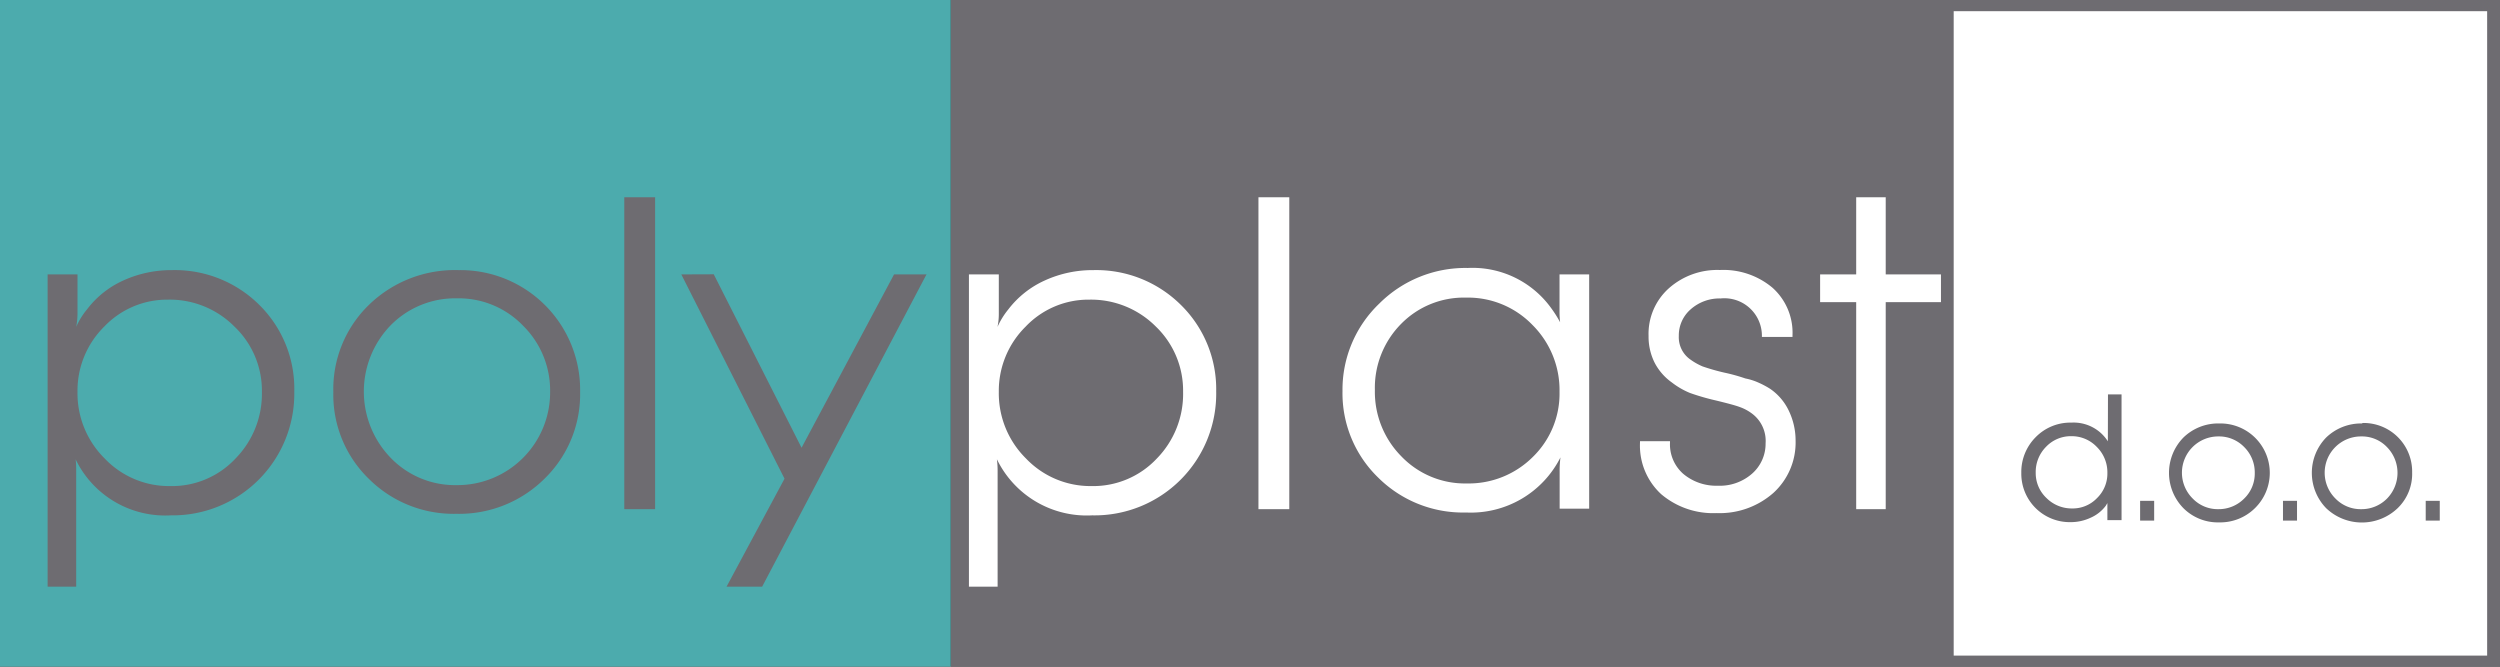 <svg xmlns="http://www.w3.org/2000/svg" viewBox="0 0 210 56"><rect x="0" y="0" width="210" height="56" fill="#333333" stroke="none"/><defs><style>.cls-1{fill:#6e6c71;}.cls-2{fill:#4cabad;}.cls-3{fill:#fff;}</style></defs><title>polyplast-logo</title><g id="Layer_2" data-name="Layer 2"><g id="Layer_1-2" data-name="Layer 1"><rect class="cls-1" x="79.86" width="130.14" height="56"/><rect class="cls-2" width="79.86" height="56"/><path class="cls-1" d="M14.45,22.69a9.72,9.72,0,0,0-4.09.87A7.91,7.91,0,0,0,7.3,26a6.21,6.21,0,0,0-.9,1.46,6.06,6.06,0,0,0,.11-1.06V23.05H4V49.28H6.4v-9.7c0-.34,0-.67-.05-1a8.36,8.36,0,0,0,8,4.71A10.22,10.22,0,0,0,24.72,32.89a9.88,9.88,0,0,0-2.95-7.29A10.06,10.06,0,0,0,14.45,22.69ZM14.3,40.83a7.46,7.46,0,0,1-5.51-2.32,7.7,7.7,0,0,1-2.28-5.59,7.57,7.57,0,0,1,2.24-5.48,7.31,7.31,0,0,1,5.37-2.27,7.66,7.66,0,0,1,5.57,2.26A7.43,7.43,0,0,1,22,32.92a7.77,7.77,0,0,1-2.23,5.61A7.3,7.3,0,0,1,14.3,40.83Z"/><path class="cls-1" d="M38.53,22.69A10.35,10.35,0,0,0,31,25.6a9.86,9.86,0,0,0-3,7.34,9.85,9.85,0,0,0,3,7.3,10.09,10.09,0,0,0,7.34,2.92,10.17,10.17,0,0,0,7.39-2.94,9.89,9.89,0,0,0,3-7.28,10.06,10.06,0,0,0-10.2-10.25Zm-.18,18.06a7.5,7.5,0,0,1-5.53-2.29,8,8,0,0,1,0-11.14,7.6,7.6,0,0,1,5.56-2.26,7.51,7.51,0,0,1,5.56,2.3,7.65,7.65,0,0,1,2.27,5.58,7.79,7.79,0,0,1-7.86,7.81Z"/><rect class="cls-1" x="52.44" y="16.57" width="2.59" height="26.2"/><polygon class="cls-1" points="67.33 37.61 59.99 23.11 59.96 23.04 57.23 23.05 65.9 40.21 61.03 49.28 64.02 49.28 77.73 23.23 77.83 23.05 75.1 23.05 67.33 37.61"/><path class="cls-3" d="M91.84,22.69a9.67,9.67,0,0,0-4.08.87A8,8,0,0,0,84.69,26a6.56,6.56,0,0,0-.9,1.46,5.23,5.23,0,0,0,.11-1.06V23.05H81.39V49.28H83.8v-9.7a7.7,7.7,0,0,0-.06-1,8.39,8.39,0,0,0,8,4.71,10.22,10.22,0,0,0,10.42-10.42,9.91,9.91,0,0,0-3-7.29A10.08,10.08,0,0,0,91.84,22.69ZM91.7,40.83a7.48,7.48,0,0,1-5.52-2.32,7.7,7.7,0,0,1-2.28-5.59,7.58,7.58,0,0,1,2.25-5.48,7.28,7.28,0,0,1,5.37-2.27,7.68,7.68,0,0,1,5.57,2.26,7.46,7.46,0,0,1,2.29,5.49,7.76,7.76,0,0,1-2.22,5.61A7.32,7.32,0,0,1,91.7,40.83Z"/><rect class="cls-3" x="105.71" y="16.57" width="2.59" height="26.2"/><path class="cls-3" d="M131,26.19a7.61,7.61,0,0,0,.05.88,9.87,9.87,0,0,0-.76-1.2,8.14,8.14,0,0,0-7-3.36,10.24,10.24,0,0,0-7.44,3,10,10,0,0,0-3.08,7.34,9.86,9.86,0,0,0,3,7.27,10.1,10.1,0,0,0,7.38,2.93,8.43,8.43,0,0,0,7.93-4.63,8.24,8.24,0,0,0-.07,1.2v3.11h2.48V23.05H131Zm-7.79,14.42a7.4,7.4,0,0,1-5.49-2.27,7.7,7.7,0,0,1-2.23-5.58,7.63,7.63,0,0,1,2.19-5.54A7.38,7.38,0,0,1,123.15,25a7.53,7.53,0,0,1,5.59,2.31A7.72,7.72,0,0,1,131,32.91a7.42,7.42,0,0,1-2.25,5.48A7.63,7.63,0,0,1,123.22,40.61Z"/><path class="cls-3" d="M148.69,32.66a7.53,7.53,0,0,0-1-.53,5,5,0,0,0-1.08-.34,15.08,15.08,0,0,0-1.77-.49,17.84,17.84,0,0,1-1.82-.52,5.19,5.19,0,0,1-1-.56,2.28,2.28,0,0,1-1-2,2.9,2.9,0,0,1,1-2.24,3.65,3.65,0,0,1,2.51-.91A3.15,3.15,0,0,1,148,28.19l0,.11h2.57v-.13a5.07,5.07,0,0,0-1.68-4,6.41,6.41,0,0,0-4.42-1.49,6.12,6.12,0,0,0-4.29,1.54,5.13,5.13,0,0,0-1.7,4,4.88,4.88,0,0,0,.5,2.23,4.67,4.67,0,0,0,1.46,1.68,6.47,6.47,0,0,0,1.52.88,19.43,19.43,0,0,0,2.18.63c.94.23,1.63.41,2,.55a3.83,3.83,0,0,1,1,.53,2.86,2.86,0,0,1,1.17,2.52,3.34,3.34,0,0,1-1.15,2.56,4.1,4.1,0,0,1-2.87,1,4.3,4.3,0,0,1-2.9-1,3.29,3.29,0,0,1-1.11-2.62v-.12h-2.52v.12a5.54,5.54,0,0,0,1.79,4.34,6.75,6.75,0,0,0,4.64,1.58,6.82,6.82,0,0,0,4.78-1.7,5.72,5.72,0,0,0,1.86-4.38,5.79,5.79,0,0,0-.59-2.56A4.63,4.63,0,0,0,148.69,32.66Z"/><polygon class="cls-3" points="158.4 23.05 158.4 16.57 155.92 16.57 155.92 23.05 152.89 23.05 152.89 25.38 155.92 25.38 155.92 42.77 158.4 42.77 158.4 25.38 163.04 25.38 163.04 23.05 158.4 23.05"/><rect class="cls-3" x="164.11" y="0.94" width="44.81" height="54.13"/><path class="cls-1" d="M177.06,37.07v0A3.41,3.41,0,0,0,174,35.5a4.07,4.07,0,0,0-3,1.22,4.14,4.14,0,0,0-1.21,3,4.07,4.07,0,0,0,4.14,4.14,3.92,3.92,0,0,0,1.68-.37,3.17,3.17,0,0,0,1.27-1l.14-.23v1.43h1.19V33.13h-1.14ZM174,36.64a2.9,2.9,0,0,1,2.13.9,3,3,0,0,1,.89,2.18,2.87,2.87,0,0,1-.87,2.12,2.82,2.82,0,0,1-2.08.87,3,3,0,0,1-2.17-.88,2.87,2.87,0,0,1-.9-2.11,3,3,0,0,1,.87-2.19A2.86,2.86,0,0,1,174,36.64Z"/><rect class="cls-1" x="179.77" y="42.07" width="1.18" height="1.66"/><path class="cls-1" d="M186.41,35.57a4.19,4.19,0,0,0-3,1.18,4.24,4.24,0,0,0,0,5.94,4.09,4.09,0,0,0,3,1.19,4.15,4.15,0,0,0,3-1.19,4.15,4.15,0,0,0-2.93-7.12Zm-.07,7.2a2.92,2.92,0,0,1-2.15-.89,3.05,3.05,0,0,1,2.16-5.22,2.94,2.94,0,0,1,2.17.9,3,3,0,0,1,.88,2.17,2.92,2.92,0,0,1-.89,2.15A3,3,0,0,1,186.34,42.77Z"/><rect class="cls-1" x="191.77" y="42.07" width="1.18" height="1.66"/><path class="cls-1" d="M198.4,35.57a4.23,4.23,0,0,0-3,1.18,4.26,4.26,0,0,0,0,5.94,4.35,4.35,0,0,0,6,0,4,4,0,0,0,1.22-3,4.08,4.08,0,0,0-4.15-4.16Zm-.07,7.2a2.94,2.94,0,0,1-2.15-.89,3.05,3.05,0,0,1,2.17-5.22,2.9,2.9,0,0,1,2.16.9,3.09,3.09,0,0,1,0,4.32A3,3,0,0,1,198.33,42.77Z"/><rect class="cls-1" x="203.76" y="42.07" width="1.18" height="1.66"/></g></g></svg>